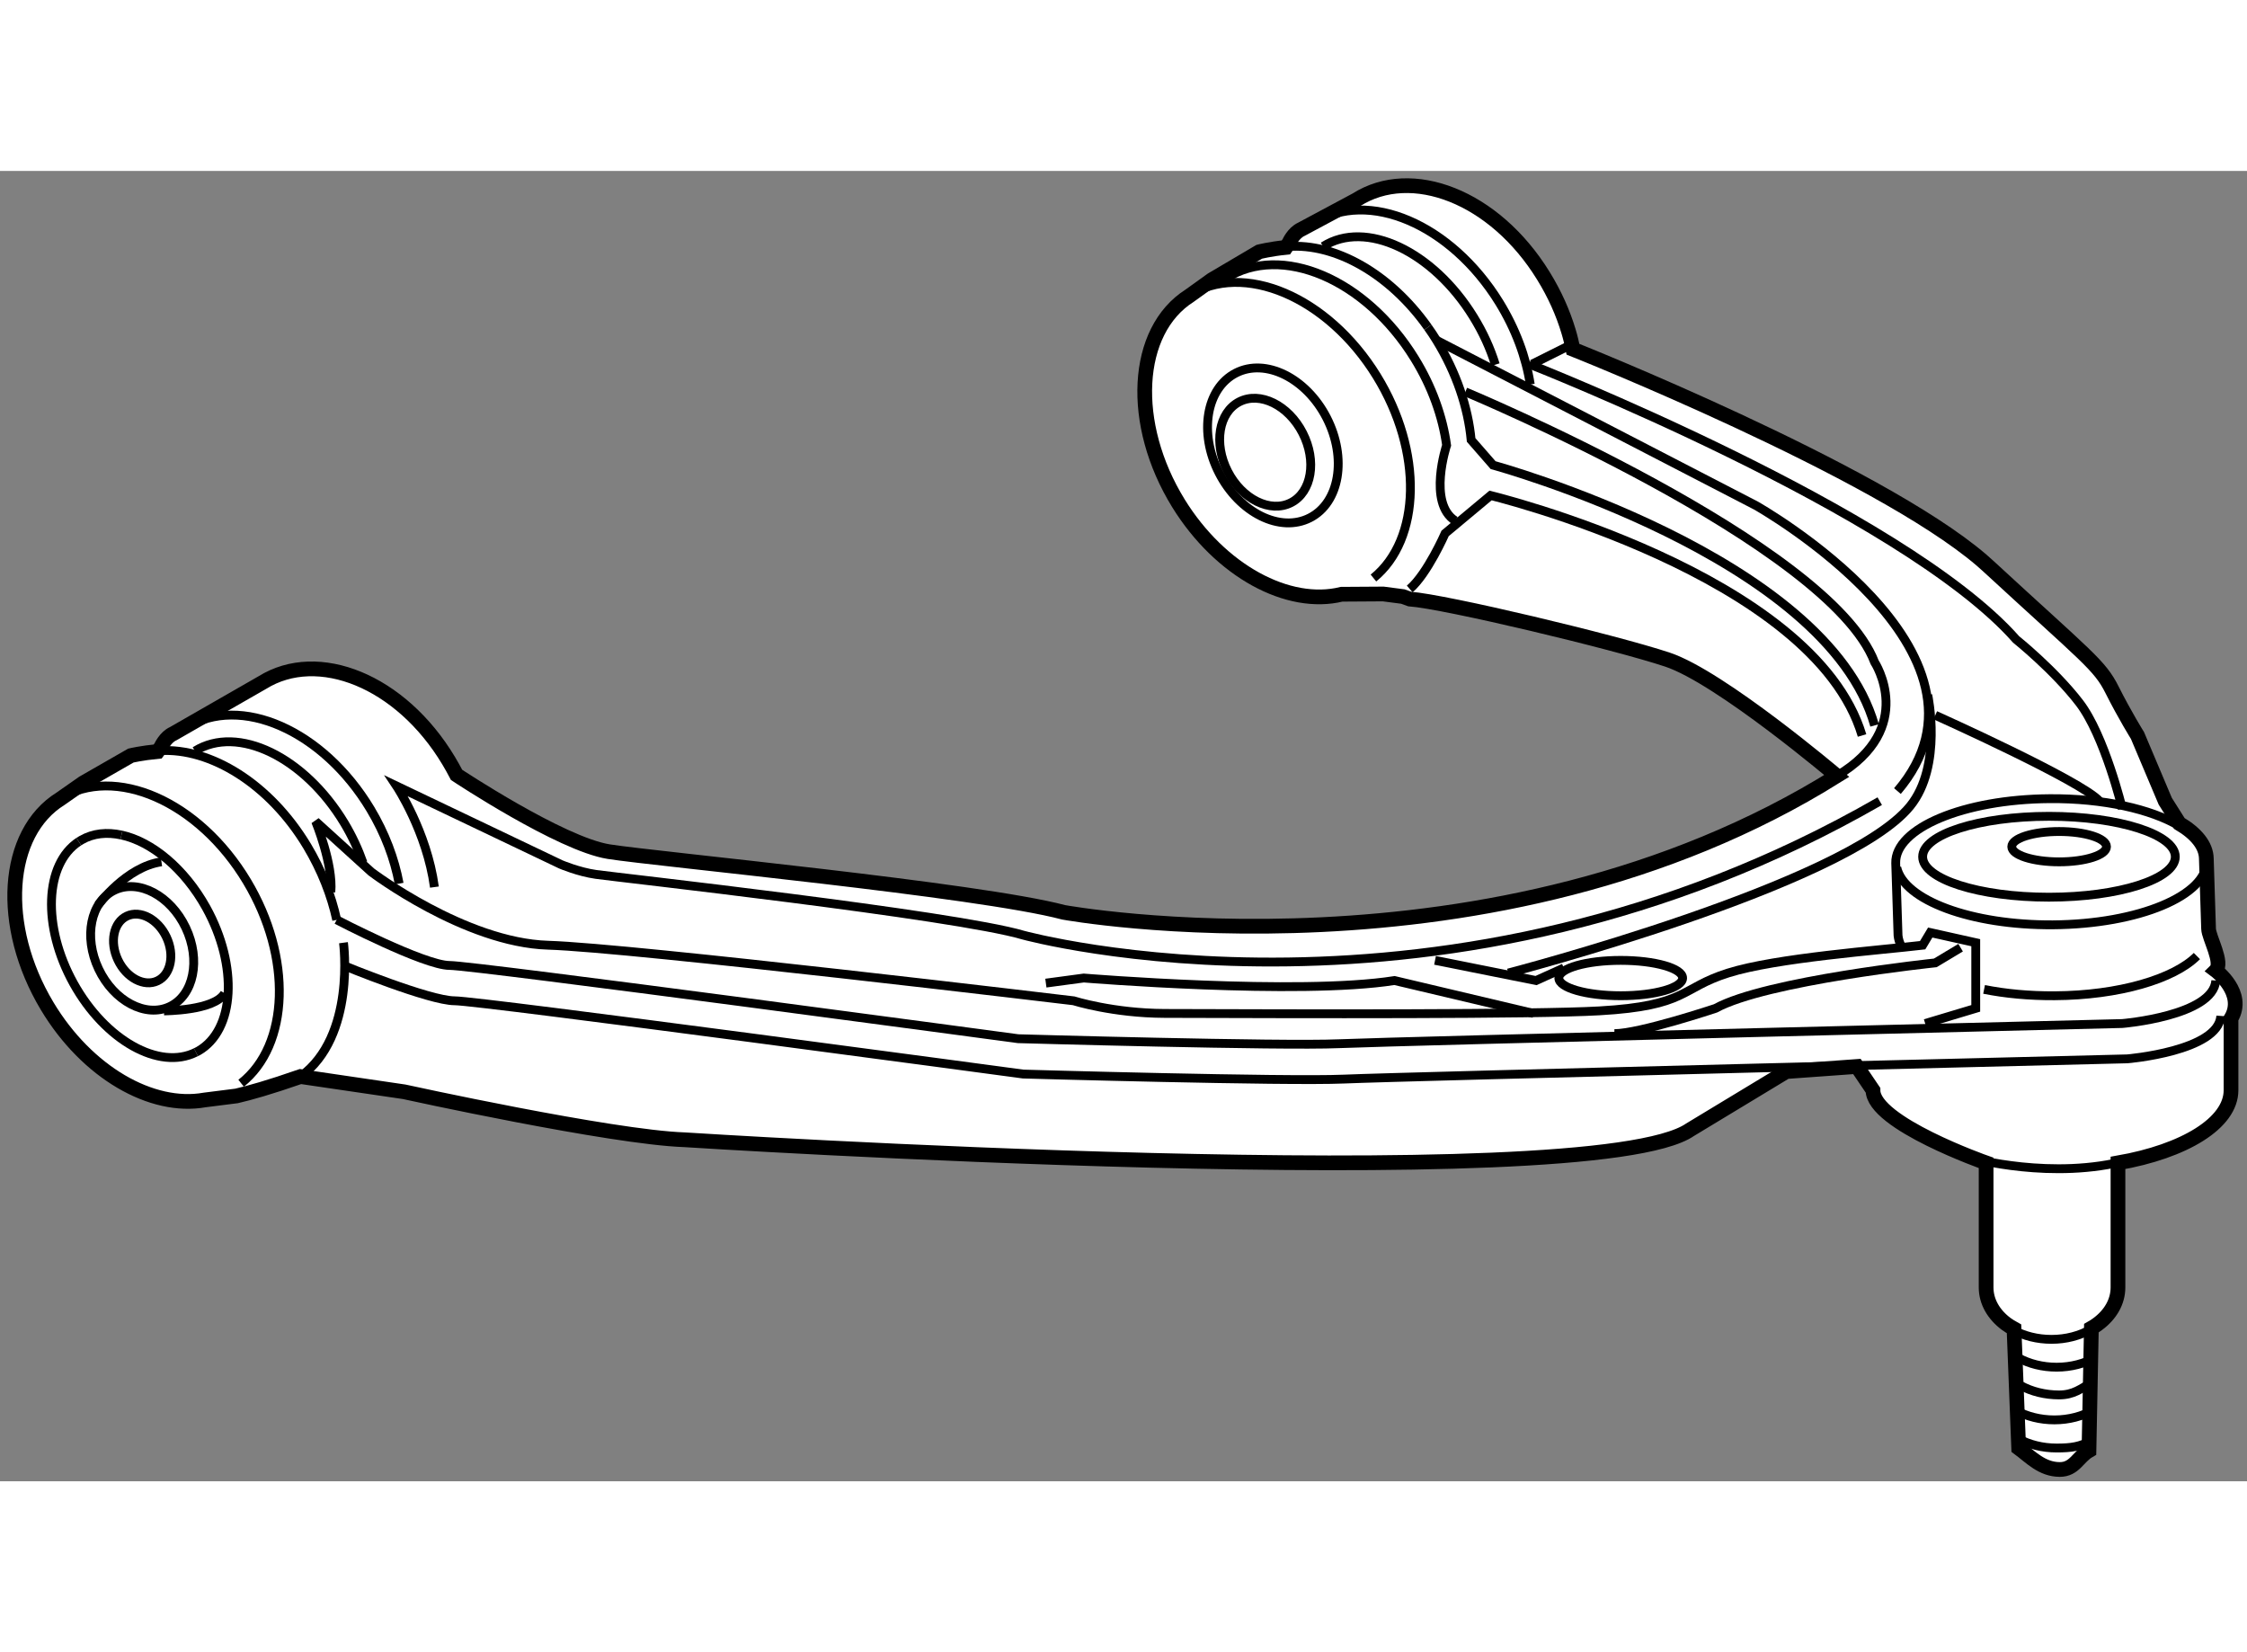 <?xml version="1.0" encoding="utf-8"?>
<!-- Generator: Adobe Illustrator 15.1.0, SVG Export Plug-In . SVG Version: 6.00 Build 0)  -->
<!DOCTYPE svg PUBLIC "-//W3C//DTD SVG 1.1//EN" "http://www.w3.org/Graphics/SVG/1.1/DTD/svg11.dtd">
<svg version="1.1" xmlns="http://www.w3.org/2000/svg" xmlns:xlink="http://www.w3.org/1999/xlink" x="0px" y="0px" width="244.8px"
	 height="180px" viewBox="74.798 22.285 76.285 44.485" enable-background="new 0 0 244.8 180" xml:space="preserve">
	
<rect x="74.798" y="22.285" width="76.285" height="44.485" fill="#808080" stroke="none"/>
	
<g><path fill="#FFFFFF" stroke="#000000" stroke-width="0.5" d="M142.909,61.429c-0.421-0.314-0.683-0.752-0.683-1.241v-4.227
				c0,0-3.841-1.348-3.841-2.467l-0.545-0.806l-2.4,0.173l-3.261,1.972c-3.344,2.317-34.141,0.343-34.141,0.343
				c-2.486-0.084-9.521-1.629-9.521-1.629L85,53.03c-1.048,0.365-1.737,0.558-2.172,0.658l-1.083,0.137
				c-1.788,0.32-3.991-0.927-5.347-3.189c-1.63-2.718-1.427-5.87,0.461-7.041l0.762-0.533l1.62-0.929c0,0,0.364-0.087,0.91-0.139
				l0.112-0.154c0,0,0.147-0.332,0.417-0.451l3.027-1.736c1.885-1.171,4.693-0.063,6.323,2.655c0.095,0.159,0.185,0.32,0.269,0.481
				c0,0,3.537,2.349,5.167,2.606c1.63,0.257,12.523,1.287,15.443,2.06c0,0,14.582,2.659,26.247-4.632c0,0-3.943-3.345-5.747-3.947
				c-1.801-0.6-7.548-1.972-8.75-2.057l-0.233-0.085l-0.667-0.087l-1.413,0.009c-1.809,0.445-4.115-0.781-5.541-3.089
				c-1.662-2.697-1.495-5.853,0.379-7.046l0.755-0.542l1.609-0.949c0,0,0.362-0.094,0.906-0.149l0.107-0.157
				c0,0,0.143-0.332,0.415-0.457l1.868-1c1.87-1.191,4.691-0.119,6.352,2.58c0.384,0.622,0.667,1.26,0.854,1.887
				c0.061,0.2,0.109,0.405,0.15,0.604c0,0,10.292,4.093,13.873,7.162c0.08,0.069,0.156,0.137,0.231,0.206
				c3.347,3.087,3.774,3.345,4.201,4.202c0.432,0.858,0.86,1.544,0.86,1.544l0.942,2.23l0.477,0.755
				c0.571,0.338,0.91,0.748,0.918,1.191l0.076,2.386c0.007,0.297,0.507,1.155,0.246,1.415c0,0,1.028,0.772,0.516,1.63v2.436
				c0,1.119-1.59,2.075-3.838,2.467v4.227c0,0.492-0.264,0.933-0.693,1.247c-0.065,0.049-0.134,0.094-0.21,0.137l-0.082,4.155
				c-0.371,0.213-0.491,0.642-0.989,0.642c-0.608,0-0.994-0.429-1.397-0.727l-0.158-4.048
				C143.079,61.543,142.992,61.489,142.909,61.429z"></path><path fill="none" stroke="#000000" stroke-width="0.3" d="M76.815,43.603c1.885-1.17,4.737,0.081,6.366,2.799
				c1.549,2.583,1.443,5.561-0.197,6.855"></path><path fill="none" stroke="#000000" stroke-width="0.3" d="M80.228,41.967c1.719-0.105,3.729,1.125,5.001,3.246
				c0.483,0.808,0.819,1.663,1,2.497"></path><path fill="none" stroke="#000000" stroke-width="0.3" d="M81.114,41.187c1.849-1.148,4.652,0.087,6.26,2.763
				c0.496,0.826,0.819,1.692,0.975,2.53"></path><path fill="none" stroke="#000000" stroke-width="0.3" d="M81.418,41.978c1.448-0.9,3.718,0.2,5.073,2.451
				c0.264,0.441,0.473,0.894,0.632,1.346"></path><path fill="none" stroke="#000000" stroke-width="0.3" d="M78.921,44.83c1.026,0.224,2.134,1.128,2.878,2.467
				c1.094,1.979,0.976,4.157-0.27,4.867c-0.025,0.014-0.053,0.026-0.08,0.04"></path><path fill="none" stroke="#000000" stroke-width="0.3" d="M77.473,45.054c0.032-0.021,0.06-0.038,0.089-0.054
				c0.399-0.23,0.869-0.277,1.359-0.169"></path><path fill="none" stroke="#000000" stroke-width="0.3" d="M81.45,52.204c-1.244,0.625-3.083-0.403-4.156-2.339
				c-1.069-1.93-0.98-4.052,0.179-4.811"></path><path fill="none" stroke="#000000" stroke-width="0.3" d="M145.777,61.614c-0.372,0.213-0.83,0.338-1.331,0.338
					c-0.485,0-0.933-0.117-1.296-0.316"></path><path fill="none" stroke="#000000" stroke-width="0.3" d="M145.949,62.559c-0.371,0.212-0.832,0.338-1.329,0.338
					c-0.484,0-0.932-0.117-1.299-0.316"></path><path fill="none" stroke="#000000" stroke-width="0.3" d="M145.874,64.348c-0.373,0.212-0.834,0.338-1.33,0.338
					c-0.484,0-0.932-0.117-1.299-0.316"></path><path fill="none" stroke="#000000" stroke-width="0.3" d="M145.798,65.384c-0.373,0.213-0.681,0.257-1.178,0.257
					c-0.484,0-0.932-0.116-1.299-0.315"></path><path fill="none" stroke="#000000" stroke-width="0.3" d="M145.82,63.412c-0.372,0.21-0.618,0.427-1.116,0.427
					c-0.482,0-0.931-0.116-1.299-0.315"></path><path fill="none" stroke="#000000" stroke-width="0.3" d="M115.135,26.528c1.871-1.194,4.739,0.024,6.402,2.719
					c1.581,2.566,1.505,5.546-0.111,6.858"></path><path fill="none" stroke="#000000" stroke-width="0.3" d="M116.422,25.928c1.874-1.193,4.738,0.024,6.4,2.719
					c0.596,0.963,0.953,1.984,1.088,2.951c0,0-0.652,1.961,0.291,2.562"></path><path fill="none" stroke="#000000" stroke-width="0.3" d="M138.44,41.109c-1.629-5.749-12.951-8.836-12.951-8.836l-0.746-0.855
					c-0.103-1.099-0.499-2.284-1.175-3.383c-0.094-0.152-0.19-0.3-0.294-0.443"></path><path fill="none" stroke="#000000" stroke-width="0.3" d="M118.528,24.851c1.594-0.119,3.45,0.911,4.746,2.74"></path><path fill="none" stroke="#000000" stroke-width="0.3" d="M119.404,24.06c1.838-1.173,4.654,0.032,6.293,2.688
					c0.56,0.909,0.91,1.867,1.053,2.785"></path><path fill="none" stroke="#000000" stroke-width="0.3" d="M119.719,24.847c1.438-0.916,3.722,0.154,5.101,2.391
					c0.328,0.53,0.578,1.081,0.744,1.623"></path><path fill="none" stroke="#000000" stroke-width="0.3" d="M142.157,50.071c0.721,0.145,1.535,0.221,2.395,0.216
				c2.183-0.013,4.047-0.568,4.83-1.348"></path><path fill="none" stroke="#000000" stroke-width="0.3" d="M148.783,44.521c-0.958-0.569-2.575-0.939-4.401-0.925
				c-2.913,0.02-5.253,0.999-5.225,2.188c0,0.058,0.079,2.458,0.079,2.458c0.013,0.121,0.048,0.237,0.105,0.352"></path><path fill="none" stroke="#000000" stroke-width="0.3" d="M149.72,45.689c0.024,1.192-2.314,2.169-5.228,2.19
				c-2.77,0.018-5.059-0.837-5.3-1.946"></path><path fill="none" stroke="#000000" stroke-width="0.3" d="M141.723,55.797c0,0,2.776,0.771,5.342,0.065"></path><path fill="none" stroke="#000000" stroke-width="0.3" d="M119.839,30.669c0.695,1.358,0.44,2.876-0.569,3.392
				c-1.009,0.518-2.389-0.166-3.084-1.522c-0.697-1.359-0.439-2.877,0.57-3.394C117.763,28.629,119.144,29.313,119.839,30.669z"></path><ellipse transform="matrix(0.89 -0.456 0.456 0.89 -1.579 57.175)" fill="none" stroke="#000000" stroke-width="0.3" cx="117.755" cy="31.86" rx="1.43" ry="1.924"></ellipse><path fill="none" stroke="#000000" stroke-width="0.3" d="M138.014,41.451c-1.632-5.489-12.612-8.148-12.612-8.148l-1.542,1.287
				c0,0-0.602,1.372-1.202,1.887"></path><path fill="none" stroke="#000000" stroke-width="0.3" d="M89.546,46.598c-0.256-1.887-1.286-3.432-1.286-3.432l5.574,2.66
				c0,0,0.601,0.258,1.201,0.342c0.601,0.088,12.182,1.373,14.498,2.06c0,0,14.326,3.945,29.082-4.547"></path><path fill="none" stroke="#000000" stroke-width="0.3" d="M123.568,28.034l10.843,5.61c0,0,8.834,4.974,4.804,9.694"></path><ellipse fill="none" stroke="#000000" stroke-width="0.3" cx="144.36" cy="45.568" rx="4.289" ry="1.373"></ellipse><ellipse fill="none" stroke="#000000" stroke-width="0.3" cx="144.705" cy="45.226" rx="1.608" ry="0.515"></ellipse><path fill="none" stroke="#000000" stroke-width="0.3" d="M86.228,47.709c0,0,2.975,1.549,3.832,1.549
				c0.86,0,19.303,2.487,19.303,2.487s8.919,0.257,10.895,0.17c1.972-0.085,26.592-0.685,26.592-0.685s3.087-0.257,3.174-1.46"></path><path fill="none" stroke="#000000" stroke-width="0.3" d="M86.459,49.258c0,0,2.916,1.2,3.775,1.2
				c0.854,0,19.299,2.487,19.299,2.487s8.92,0.257,10.893,0.171c1.975-0.087,26.594-0.687,26.594-0.687s3.089-0.257,3.174-1.457"></path><path fill="none" stroke="#000000" stroke-width="0.3" d="M140.157,51.23l1.717-0.515v-2.229l-1.545-0.345l-0.258,0.43
				c-1.456,0.172-4.976,0.429-6.605,0.944c-1.629,0.513-1.37,1.115-4.375,1.285c-2.176,0.125-10.146,0.102-14.753,0.087
				c-1.751-0.006-3.09-0.429-3.09-0.429s-15.009-1.803-17.841-1.887c-2.833-0.085-6.004-2.488-6.004-2.488l-1.889-1.715
				c0,0,0.601,1.457,0.516,2.399"></path><path fill="none" stroke="#000000" stroke-width="0.3" d="M141.36,48.655l-0.86,0.516c0,0-5.747,0.6-7.461,1.544
				c0,0-2.573,0.858-3.433,0.858"></path><ellipse fill="none" stroke="#000000" stroke-width="0.3" cx="129.821" cy="49.686" rx="2.101" ry="0.6"></ellipse><polyline fill="none" stroke="#000000" stroke-width="0.3" points="123.517,49.085 126.946,49.771 127.891,49.343 		"></polyline><path fill="none" stroke="#000000" stroke-width="0.3" d="M110.305,49.858l1.287-0.173c0,0,7.29,0.6,10.55,0.085l4.72,1.117"></path><path fill="none" stroke="#000000" stroke-width="0.3" d="M140.245,40.079c0,0,0.516,2.402-0.603,3.775
				c-2.181,2.683-13.639,5.662-13.639,5.662"></path><path fill="none" stroke="#000000" stroke-width="0.3" d="M140.5,40.764c0,0,4.975,2.232,5.577,2.917"></path><path fill="none" stroke="#000000" stroke-width="0.3" d="M126.711,28.84c0,0,12.675,4.977,16.534,9.351
				c0,0,1.286,1.03,2.145,2.145c0.859,1.114,1.46,3.603,1.46,3.603"></path><line fill="none" stroke="#000000" stroke-width="0.3" x1="128.021" y1="28.24" x2="126.82" y2="28.84"></line><path fill="none" stroke="#000000" stroke-width="0.3" d="M124.547,29.785c0,0,12.351,5.146,13.894,9.179
				c0,0,1.46,2.229-1.286,3.859"></path><ellipse transform="matrix(0.904 -0.428 0.428 0.904 -13.163 38.774)" fill="none" stroke="#000000" stroke-width="0.3" cx="79.61" cy="48.647" rx="1.636" ry="2.187"></ellipse><ellipse transform="matrix(0.904 -0.428 0.428 0.904 -13.163 38.778)" fill="none" stroke="#000000" stroke-width="0.3" cx="79.609" cy="48.647" rx="0.91" ry="1.216"></ellipse><path fill="none" stroke="#000000" stroke-width="0.3" d="M78.138,47.198c0,0,0.943-1.287,2.142-1.458"></path><path fill="none" stroke="#000000" stroke-width="0.3" d="M80.368,50.8c0,0,1.717,0,2.057-0.6"></path><path fill="none" stroke="#000000" stroke-width="0.3" d="M86.459,48.486c0,0,0.429,3.171-1.459,4.544"></path></g>


</svg>
